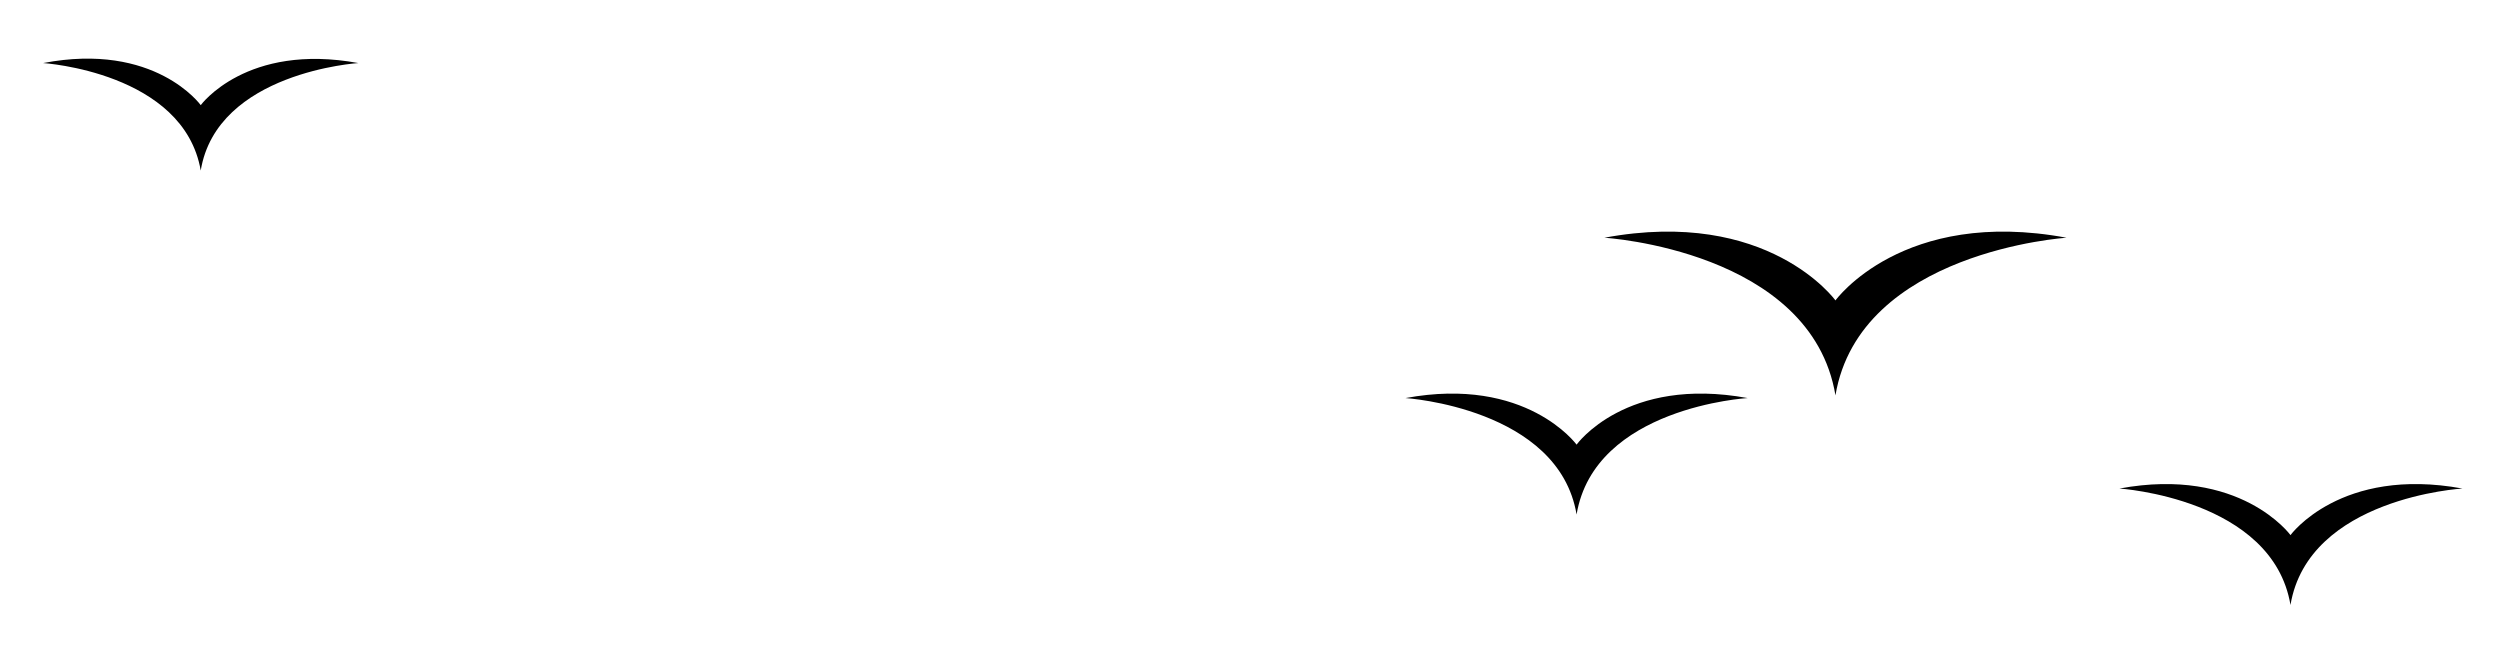 <?xml version="1.0" encoding="utf-8"?>
<!-- Generator: Adobe Illustrator 23.1.1, SVG Export Plug-In . SVG Version: 6.00 Build 0)  -->
<svg version="1.1" id="Layer_1" xmlns="http://www.w3.org/2000/svg" xmlns:xlink="http://www.w3.org/1999/xlink" x="0px" y="0px"
	 viewBox="0 0 279.1 73" style="enable-background:new 0 0 279.1 73;" xml:space="preserve">
<g id="Group_716" transform="translate(-1001.69 -507.26)">
	<path id="Path_225" d="M1206.6,540.8c0,0-7.5-10.4-25.8-7c0,0,23.1,1.4,25.8,17.6c2.7-16.1,25.8-17.6,25.8-17.6
		C1214.1,530.4,1206.6,540.8,1206.6,540.8z"/>
	<path id="Path_226" d="M1177.7,556.9c0,0-5.6-7.7-19.1-5.2c0,0,17.1,1.1,19.1,13c2-12,19.1-13,19.1-13
		C1183.2,549.2,1177.7,556.9,1177.7,556.9z"/>
	<path id="Path_227" d="M1257.4,567c0,0-5.6-7.7-19.1-5.2c0,0,17.1,1.1,19.1,13c2-12,19.2-13,19.2-13
		C1263,559.3,1257.4,567,1257.4,567z"/>
	<path id="Path_228" d="M1024.1,519c0,0-5.1-7.1-17.6-4.7c0,0,15.7,1,17.6,12c1.8-11,17.6-12,17.6-12
		C1029.2,512,1024.1,519,1024.1,519z"/>
</g>
</svg>

